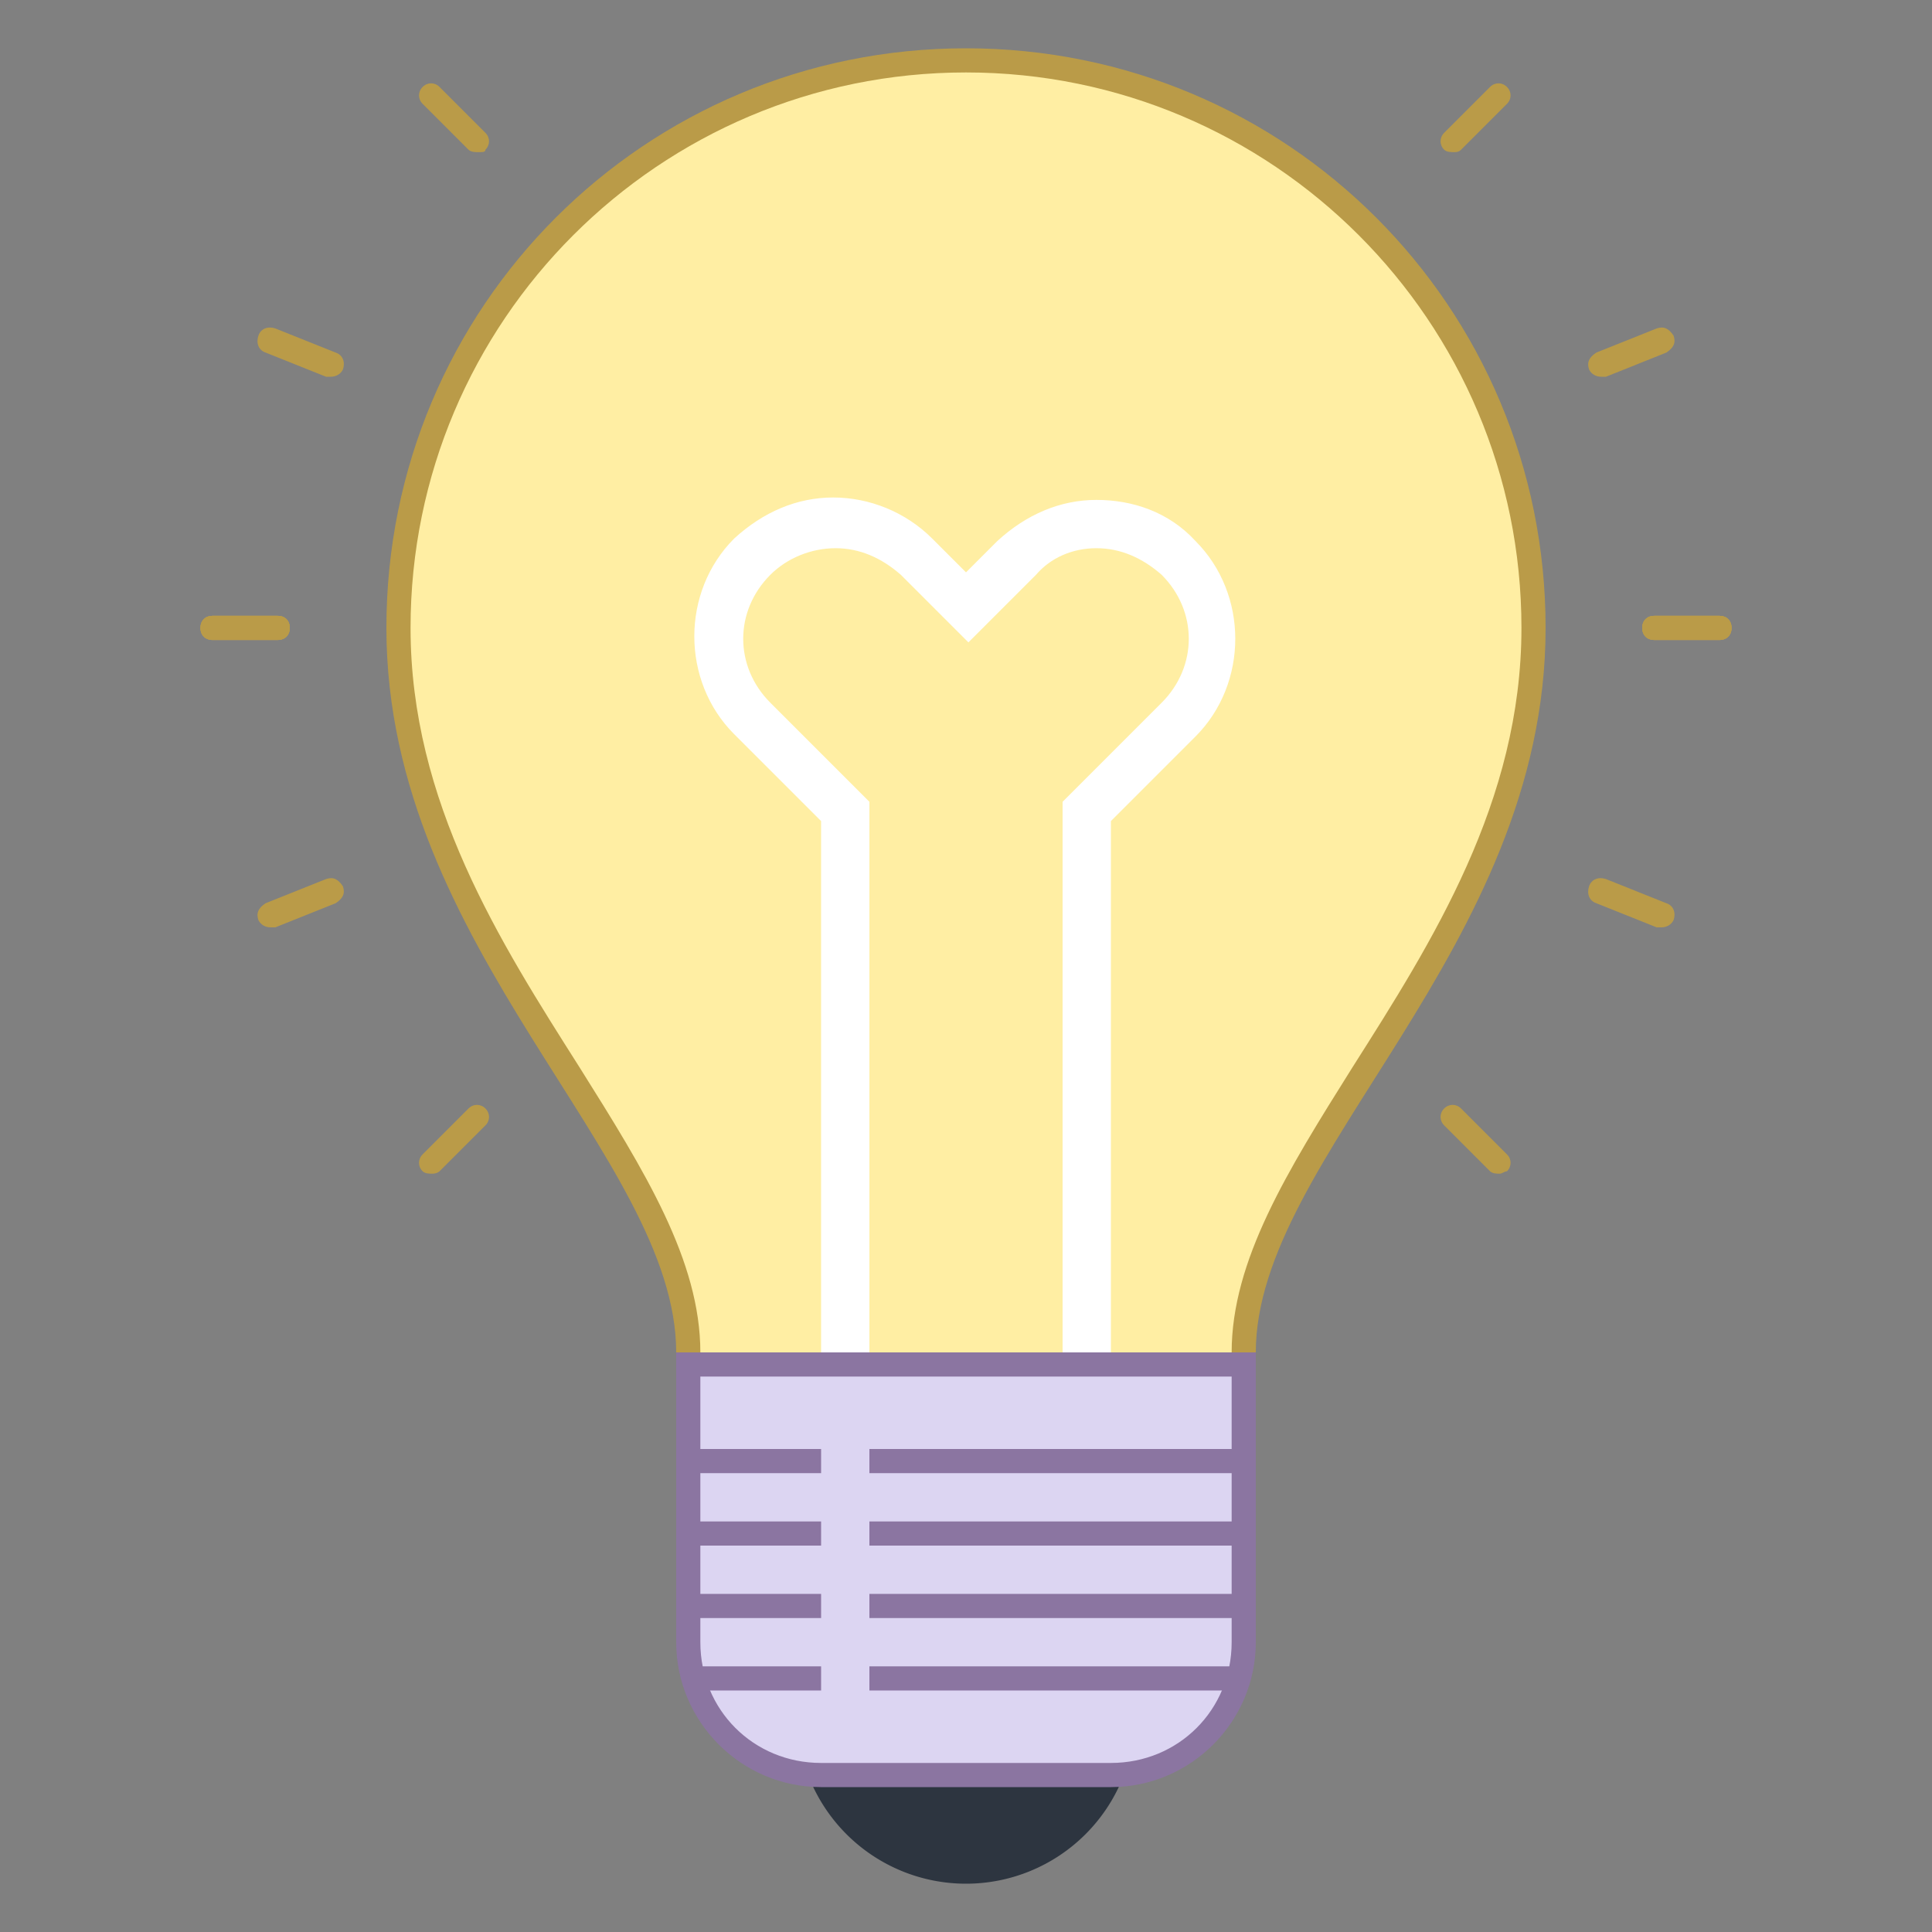 ﻿<?xml version="1.0" encoding="utf-8"?>
<svg xmlns="http://www.w3.org/2000/svg" viewBox="0 0 80 80" width="320" height="320">
  <rect x="0" y="0" width="80" height="80" fill="#808080" stroke="none"/>
  <path fill="#ba9b48" d="M71.2 26.5h-2.7c-.3 0-.5-.2-.5-.5s.2-.5.5-.5h2.7c.3 0 .5.2.5.5S71.5 26.5 71.2 26.5zM11.5 26.5H8.8c-.3 0-.5-.2-.5-.5s.2-.5.5-.5h2.7c.3 0 .5.2.5.5S11.8 26.5 11.5 26.5z" />
  <path fill="#ba9b48" d="M71.2 26.5h-2.7c-.3 0-.5-.2-.5-.5s.2-.5.5-.5h2.7c.3 0 .5.2.5.5S71.5 26.5 71.2 26.5zM11.5 26.5H8.8c-.3 0-.5-.2-.5-.5s.2-.5.5-.5h2.7c.3 0 .5.2.5.5S11.8 26.5 11.5 26.5z" />
  <path fill="#ba9b48" d="M71.2 26.5h-2.7c-.3 0-.5-.2-.5-.5s.2-.5.5-.5h2.7c.3 0 .5.2.5.5S71.5 26.5 71.2 26.5zM11.5 26.5H8.8c-.3 0-.5-.2-.5-.5s.2-.5.5-.5h2.7c.3 0 .5.2.5.5S11.8 26.5 11.5 26.5zM62.1 48.6c-.1 0-.3 0-.4-.1l-1.9-1.9c-.2-.2-.2-.5 0-.7s.5-.2.7 0l1.9 1.9c.2.2.2.5 0 .7C62.3 48.5 62.2 48.6 62.1 48.6zM19.8 6.3c-.1 0-.3 0-.4-.1l-1.9-1.9c-.2-.2-.2-.5 0-.7s.5-.2.7 0l1.9 1.9c.2.2.2.5 0 .7C20.1 6.3 20 6.3 19.8 6.3zM60.2 6.3c-.1 0-.3 0-.4-.1-.2-.2-.2-.5 0-.7l1.9-1.9c.2-.2.5-.2.7 0s.2.5 0 .7l-1.9 1.9C60.4 6.3 60.3 6.3 60.2 6.3zM17.9 48.6c-.1 0-.3 0-.4-.1-.2-.2-.2-.5 0-.7l1.9-1.9c.2-.2.5-.2.7 0s.2.5 0 .7l-1.9 1.9C18.2 48.5 18.1 48.6 17.9 48.6zM66.3 15.6c-.2 0-.4-.1-.5-.3-.1-.3 0-.5.3-.7l2.5-1c.3-.1.5 0 .7.3.1.3 0 .5-.3.7l-2.5 1C66.5 15.6 66.4 15.6 66.3 15.6zM11.2 38.4c-.2 0-.4-.1-.5-.3-.1-.3 0-.5.3-.7l2.5-1c.3-.1.5 0 .7.3.1.3 0 .5-.3.7l-2.5 1C11.3 38.4 11.2 38.4 11.2 38.4zM68.8 38.4c-.1 0-.1 0-.2 0l-2.5-1c-.3-.1-.4-.4-.3-.7.1-.3.4-.4.7-.3l2.5 1c.3.1.4.4.3.7C69.2 38.3 69 38.4 68.8 38.4zM13.7 15.6c-.1 0-.1 0-.2 0l-2.5-1c-.3-.1-.4-.4-.3-.7.1-.3.4-.4.7-.3l2.5 1c.3.1.4.4.3.7C14.1 15.5 13.9 15.6 13.7 15.6z" />
  <path fill="#ffeea3" d="M28.5,60.2V56c0-3.7-2.3-7.3-5-11.5c-3.3-5.2-7-11.1-7-18.5C16.5,13,27,2.5,40,2.5S63.5,13,63.5,26 c0,7.4-3.7,13.3-7,18.5c-2.7,4.2-5,7.8-5,11.5v4.2H28.5z" />
  <path fill="#ba9b48" d="M40,3c12.7,0,23,10.3,23,23c0,7.2-3.7,13-7,18.2c-2.7,4.3-5,8-5,11.8v3.7H40H29V56 c0-3.8-2.3-7.5-5-11.8c-3.3-5.2-7-11-7-18.2C17,13.3,27.3,3,40,3 M40,2C26.7,2,16,12.7,16,26c0,13.3,12,21.9,12,30v4.7h12h12V56 c0-8.1,12-16.7,12-30C64,12.7,53.3,2,40,2L40,2z" />
  <path fill="#fff" d="M45.4,22.7c1,0,1.9,0.4,2.7,1.1c1.5,1.5,1.5,3.8,0,5.3l-3.5,3.5L44,33.2V34v24h-8V34v-0.8l-0.6-0.6 l-3.5-3.5c-1.5-1.5-1.5-3.8,0-5.3c0.7-0.7,1.7-1.1,2.7-1.1c1,0,1.9,0.4,2.7,1.1l1.4,1.4l1.4,1.4l1.4-1.4l1.4-1.4 C43.5,23.1,44.4,22.7,45.4,22.7 M45.4,20.7c-1.5,0-2.9,0.6-4.1,1.7L40,23.7l-1.4-1.4c-1.1-1.1-2.6-1.7-4.1-1.7 c-1.5,0-2.9,0.6-4.1,1.7l0,0c-2.2,2.2-2.2,5.9,0,8.1L34,34v26h12V34l3.5-3.5c2.2-2.2,2.2-5.9,0-8.1l0,0 C48.4,21.2,46.9,20.7,45.4,20.7L45.4,20.7z" />
  <path fill="#2d3540" d="M40 64A7 7 0 1 0 40 78A7 7 0 1 0 40 64Z" />
  <path fill="#dcd5f2" d="M34,73.5c-3,0-5.5-2.5-5.5-5.5V56.5h23V68c0,3-2.5,5.5-5.5,5.5H34z" />
  <path fill="#8b75a1" d="M51,57v11c0,2.8-2.2,5-5,5H34c-2.8,0-5-2.2-5-5V57H51 M52,56H28v12c0,3.3,2.7,6,6,6h12 c3.3,0,6-2.7,6-6V56L52,56z" />
  <path fill="#8b75a1" d="M36 60H52V61H36zM28 60H34V61H28zM36 63H52V64H36zM28 63H34V64H28zM36 66H52V67H36zM28 66H34V67H28zM36 69H51.2V70H36zM28.8 69H34V70H28.8z" />
</svg>
